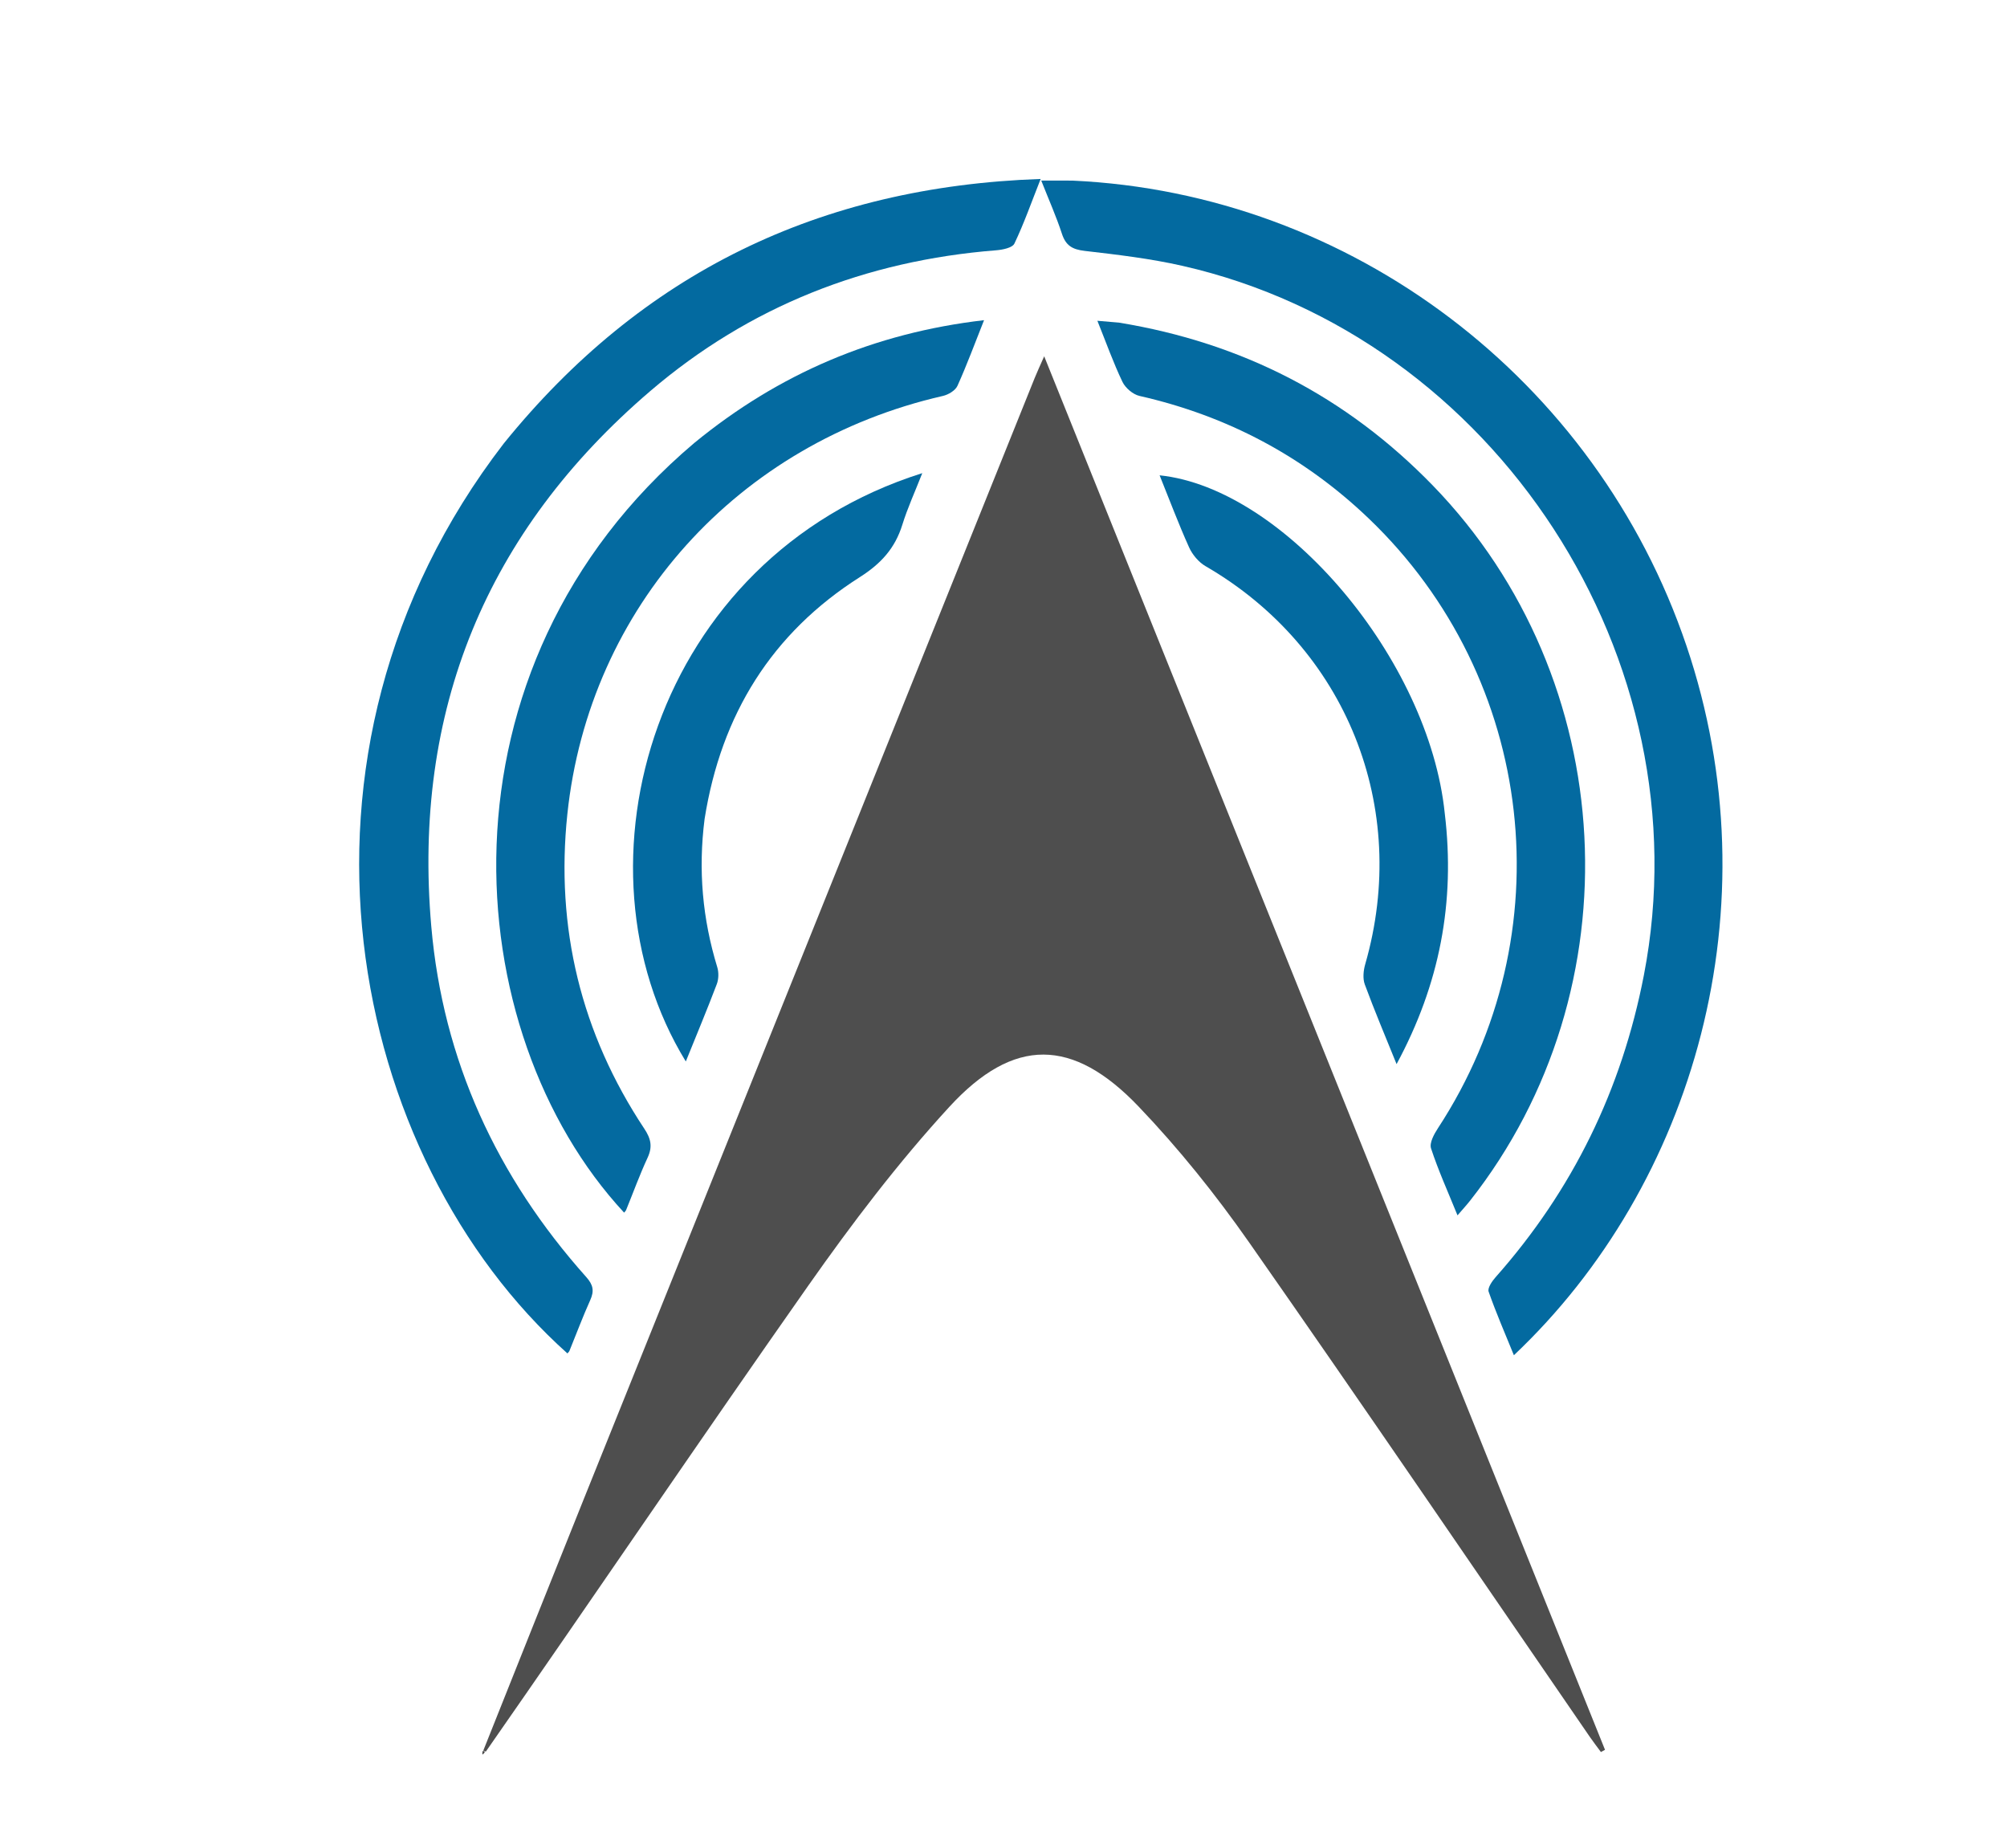 <svg version="1.1" id="Layer_1" xmlns="http://www.w3.org/2000/svg" xmlns:xlink="http://www.w3.org/1999/xlink" x="0px" y="0px" width="100%" viewBox="0 0 567 522" enable-background="new 0 0 567 522" xml:space="preserve">

<path fill="#4E4E4E" opacity="1" stroke="none" d="
M136.547,494.54 
	C145.979,470.925 155.365,447.291 164.85,423.697 
	C207.323,318.044 249.824,212.402 292.323,106.76 
	C292.99,105.103 293.753,103.484 294.995,100.657 
	C348.073,232.547 400.753,363.451 453.434,494.355 
	C453.049,494.564 452.663,494.772 452.278,494.981 
	C451.245,493.574 450.172,492.195 449.183,490.757 
	C417.11,444.113 385.28,397.298 352.831,350.917 
	C343.413,337.456 333.007,324.485 321.667,312.616 
	C303.078,293.159 286.388,292.911 268.214,312.693 
	C253.742,328.446 240.682,345.665 228.363,363.194 
	C197.733,406.782 167.885,450.918 137.275,494.827 
	C136.827,494.82 136.547,494.54 136.547,494.54 
z" data-index="1" style="visibility: visible; opacity: 1;"></path>
<path fill="#036AA0" opacity="1" stroke="none" d="
M142.305,125.308 
	C181.283,77.11 231.567,52.709 293.997,50.56 
	C291.352,57.256 289.27,63.183 286.577,68.818 
	C286.006,70.015 283.243,70.569 281.434,70.711 
	C244.626,73.613 211.687,86.54 183.7,110.491 
	C137.357,150.152 116.549,200.842 121.84,261.702 
	C125.132,299.572 140.37,332.507 165.634,360.803 
	C167.615,363.022 167.906,364.737 166.74,367.33 
	C164.628,372.023 162.828,376.857 160.881,381.626 
	C160.767,381.906 160.506,382.125 160.308,382.369 
	C98.62,327.213 74.44,213.493 142.305,125.308 
z" data-index="2" style="visibility: visible; opacity: 1;"></path>
<path fill="#036AA0" opacity="1" stroke="none" d="
M302.953,51.024 
	C381.62,54.614 450.953,107.137 476.431,182.4 
	C501.407,256.177 478.656,334.735 427.691,382.877 
	C425.205,376.763 422.659,370.92 420.556,364.921 
	C420.202,363.909 421.496,361.991 422.474,360.887 
	C444.295,336.273 458.149,307.867 464.412,275.52 
	C481.681,186.328 422.607,95.208 334.015,75.098 
	C324.961,73.042 315.663,71.953 306.425,70.88 
	C302.967,70.478 301.098,69.39 300.004,66.039 
	C298.418,61.179 296.322,56.487 294.164,51.012 
	C297.349,51.012 299.912,51.012 302.953,51.024 
z" data-index="3" style="visibility: visible; opacity: 1;"></path>
<path fill="#046AA0" opacity="1" stroke="none" d="
M196.144,125.142 
	C220.048,105.542 246.983,94.06 278.005,90.455 
	C275.37,97.082 273.143,103.144 270.488,109.013 
	C269.891,110.332 267.924,111.505 266.385,111.857 
	C208.475,125.104 166.43,171.522 160.281,230.036 
	C156.915,262.075 164.129,291.902 182.025,318.879 
	C183.902,321.709 184.396,323.971 182.951,327.078 
	C180.712,331.895 178.9,336.91 176.891,341.835 
	C176.775,342.119 176.515,342.343 176.318,342.592 
	C129.062,291.655 120.907,188.754 196.144,125.142 
z" data-index="4" style="visibility: visible;"></path>
<path fill="#046AA0" opacity="1" stroke="none" d="
M316.092,91.143 
	C350.952,96.847 380.416,112.062 404.77,137.146 
	C457.82,191.785 462.413,279.384 415.322,339.202 
	C414.328,340.465 413.232,341.648 411.762,343.36 
	C409.055,336.691 406.33,330.675 404.284,324.437 
	C403.78,322.902 405.138,320.413 406.228,318.747 
	C442.089,263.968 433.972,191.738 386.68,146.479 
	C368.346,128.933 346.695,117.481 321.913,111.854 
	C320.066,111.434 317.932,109.608 317.103,107.875 
	C314.534,102.507 312.531,96.868 310.025,90.628 
	C312.258,90.811 313.972,90.952 316.092,91.143 
z" data-index="5" style="visibility: visible;"></path>
<path fill="#036AA0" opacity="1" stroke="none" d="
M199.063,231.326 
	C197.197,245.857 198.482,259.656 202.633,273.235 
	C203.081,274.7 203.046,276.606 202.505,278.03 
	C199.734,285.325 196.724,292.53 193.748,299.887 
	C159.766,244.399 184.624,157.612 260.553,133.673 
	C258.489,138.944 256.395,143.499 254.921,148.247 
	C252.861,154.884 248.914,159.232 242.898,163.057 
	C218.048,178.859 203.746,201.843 199.063,231.326 
z" data-index="6" style="opacity: 1;"></path>
<path fill="#036AA0" opacity="1" stroke="none" d="
M408.16,229.781 
	C411.185,254.913 406.713,278.122 394.548,300.63 
	C391.316,292.627 388.263,285.438 385.57,278.117 
	C384.954,276.442 385.177,274.194 385.692,272.405 
	C398.441,228.085 380.318,182.975 340.576,159.951 
	C338.629,158.823 336.862,156.704 335.928,154.633 
	C332.95,148.031 330.406,141.233 327.602,134.284 
	C362.93,137.958 403.709,186.398 408.16,229.781 
z" data-index="7" style="visibility: visible;"></path>
<path fill="#4E4E4E" opacity="1" stroke="none" d="
M136.964,494.962 
	C136.833,495.309 136.566,495.513 136.298,495.716 
	C136.257,495.459 136.215,495.201 136.36,494.742 
	C136.547,494.54 136.827,494.82 136.964,494.962 
z" data-index="8" style="visibility: visible;"></path>
</svg>
